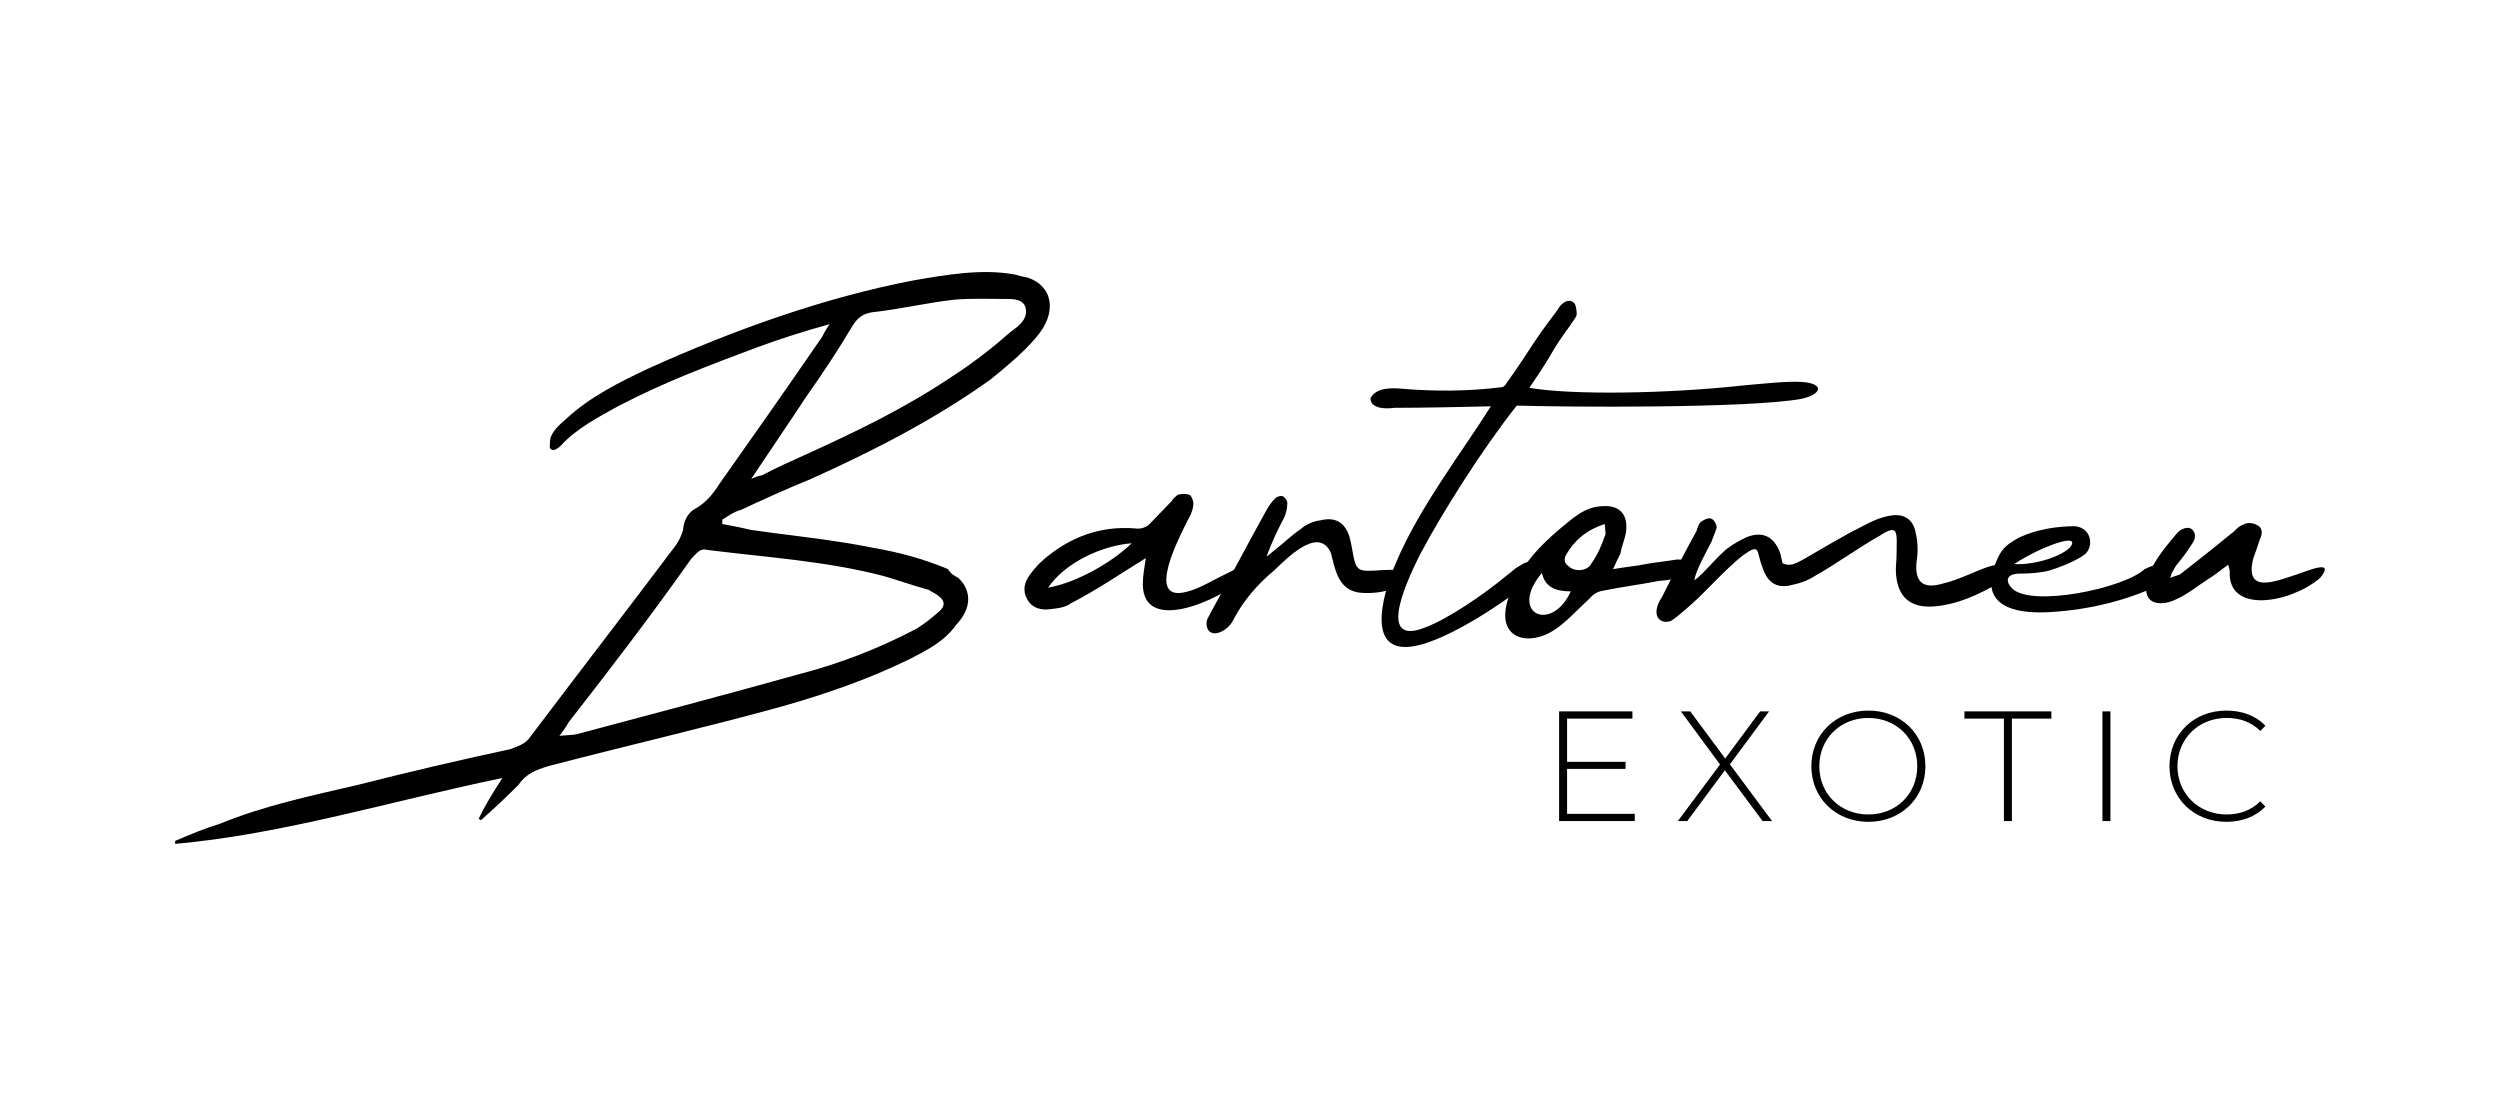 <?xml version="1.0" encoding="UTF-8"?>
<svg id="uuid-9b82a006-082e-45b6-8c97-6d7ce4dfa24d" data-name="Capa 1" xmlns="http://www.w3.org/2000/svg" viewBox="0 0 1280 571.35">
  <g>
    <path d="M837,416.69v3.69h-38.74v-56.15h37.54v3.69h-33.45v22.14h29.92v3.61h-29.92v23.02h34.65Z"/>
    <path d="M902.46,420.38l-19.33-25.99-19.25,25.99h-4.81l21.58-28.96-20.05-27.19h4.81l17.89,24.14,17.89-24.14h4.57l-20.05,27.11,21.58,29.04h-4.81Z"/>
    <path d="M927.41,392.3c0-16.28,12.43-28.48,29.2-28.48s29.2,12.11,29.2,28.48-12.51,28.48-29.2,28.48-29.2-12.19-29.2-28.48ZM981.63,392.3c0-14.2-10.75-24.71-25.03-24.71s-25.11,10.51-25.11,24.71,10.75,24.71,25.11,24.71,25.03-10.51,25.03-24.71Z"/>
    <path d="M1025.99,367.92h-20.21v-3.69h44.52v3.69h-20.21v52.46h-4.09v-52.46Z"/>
    <path d="M1076.45,364.23h4.09v56.15h-4.09v-56.15Z"/>
    <path d="M1110.78,392.3c0-16.36,12.43-28.48,29.12-28.48,7.94,0,15.08,2.57,19.97,7.78l-2.57,2.65c-4.81-4.73-10.67-6.66-17.25-6.66-14.36,0-25.19,10.59-25.19,24.71s10.83,24.71,25.19,24.71c6.58,0,12.43-2.01,17.25-6.74l2.57,2.65c-4.89,5.22-12.03,7.86-19.97,7.86-16.69,0-29.12-12.11-29.12-28.48Z"/>
  </g>
  <g>
    <path d="M388.01,177.7c-24.26,9.1-47.76,17.82-71.64,30.33-10.24,5.69-21.23,11.37-29.19,20.09-1.14,1.14-4.17,3.79-5.68,1.14,0-1.89,0-4.93.76-6.07,1.52-3.41,4.55-6.07,7.2-8.34,12.51-11.75,28.05-19.33,42.46-26.16,43.59-19.71,90.22-36.39,135.71-45.11,17.44-3.03,35.25-6.07,51.93-3.03,1.52.38,3.79,1.14,6.44,1.52,12.89,4.17,15.92,17.82,4.17,31.08-6.45,7.58-15.16,14.78-23.12,21.23-29.19,20.85-60.65,36.77-91.74,50.8-12.13,4.93-24.64,10.61-36.01,15.92-3.41.76-6.82,3.41-9.48,4.93v2.27c4.55.76,9.86,1.89,14.78,3.03,20.85,3.03,41.7,4.93,62.17,9.1,13.26,2.27,26.15,5.69,38.66,10.99,1.14,2.28,3.41,3.41,5.31,4.55,6.82,6.45,6.82,15.55-1.14,23.88-6.07,8.72-15.54,13.27-23.5,17.44-21.61,10.62-43.97,18.2-65.2,24.26-39.81,11-79.61,20.09-120.17,30.71-6.07,1.89-11.37,3.79-15.16,9.48-6.82,6.83-12.51,12.13-19.33,18.2-.38-.38-.76-.38-1.14-.76,3.03-6.44,7.2-13.26,12.13-20.85-56.86,11.75-112.2,28.81-167.55,33.74v-1.52c7.96-3.41,15.16-6.44,22.74-8.72,23.12-9.48,47-14.4,71.26-20.09,25.4-6.44,51.18-12.51,77.71-18.2,3.41-1.52,7.58-2.27,10.23-6.44,24.64-32.6,50.04-65.58,74.3-97.8,1.89-2.65,3.03-5.3,3.79-7.96.38-5.69,3.41-9.48,6.44-10.99,5.31-3.03,8.72-7.2,12.13-12.51,17.44-24.64,35.25-50.04,52.69-75.44.76-1.52,1.52-3.03,3.79-6.44-13.65,3.79-25.4,7.58-36.77,11.75ZM295.14,375.95c38.28-10.24,75.81-20.09,113.72-30.7,20.47-5.31,40.56-12.89,60.65-23.5,4.17-2.65,7.96-5.69,11.37-8.72,3.03-2.65,3.03-5.3,0-7.58-1.52-1.52-3.79-2.28-5.3-3.41-8.34-2.27-15.55-4.93-23.5-7.2-29.19-7.58-59.51-9.48-89.84-13.26-3.79-1.14-5.31,1.52-8.34,4.55-20.09,28.43-40.94,55.72-62.55,83.4-1.14,1.89-2.27,3.79-4.93,7.2,4.17-.38,6.44-.38,8.72-.76ZM390.28,243.28c7.2-3.79,14.78-7.2,22.37-10.61,25.02-11.37,50.42-23.5,74.68-39.81,10.62-6.82,20.85-14.78,30.33-23.12,3.79-2.65,8.34-6.07,7.59-11.37-.76-5.3-6.45-5.3-9.86-5.3-9.1,0-18.2-.38-26.91.38-13.65,1.52-28.05,4.93-42.07,6.45-4.55.76-7.2,2.65-9.86,6.82-7.2,12.13-15.16,24.26-23.5,36.01-8.72,13.26-17.82,26.53-28.43,42.46,3.41-1.52,4.17-1.52,5.68-1.9Z"/>
    <path d="M585.14,299c0-4.17.76-8.34,1.52-13.27-12.89,7.96-25.02,16.3-38.29,23.13-3.03,2.27-7.2,2.65-10.61,3.03-4.93.76-9.48-.76-11.75-4.93-2.65-4.54-1.52-8.72,1.13-12.51,2.28-3.03,4.17-5.3,7.2-7.96,13.27-11.37,28.81-17.44,47-15.92,2.65.38,5.69-.38,7.96-3.03,3.41-3.41,6.83-7.2,10.24-10.61,1.14-1.52,2.65-3.41,4.17-3.79s4.17-.38,5.68.38c1.14,1.52,1.9,3.41,1.52,5.69-.38,2.65-1.52,4.93-3.03,7.58-3.03,6.44-22.75,42.83.38,36.01,6.07-1.52,13.26-6.07,20.47-9.48,1.89-.76,4.17-2.65,6.45-2.28,2.65.76,4.54,3.79,1.13,5.31-11.37,10.61-51.18,28.8-51.18,2.65ZM579.46,278.15c-15.16,1.13-34.12,9.85-42.84,22.74,14.78-2.65,32.6-12.89,42.84-22.74Z"/>
    <path d="M681.42,283.08c-6.44-14.41-23.5,3.79-29.19,9.1-8.72,7.2-15.92,15.92-20.47,24.64-3.41,7.58-14.02,10.99-14.02,2.27,0-2.27,1.52-3.79,2.28-5.68,9.48-17.06,18.57-34.5,28.05-51.55,1.14-2.28,3.03-4.93,4.93-6.83.76-.76,3.03-1.52,4.17-.76,1.14.76,2.28,2.65,1.89,4.17,0,2.28-.76,4.55-1.52,6.45-3.41,6.44-6.44,12.89-9.1,20.09,1.52-1.14,3.03-2.28,3.79-3.03,4.93-3.79,9.1-7.96,13.65-10.99,3.03-2.65,6.82-4.17,10.23-4.55,7.59-1.9,12.51,1.13,14.78,8.34,1.14,3.79,1.52,7.58,2.28,10.99,1.13,5.69,3.03,6.83,9.1,6.45,2.27,0,5.3-.38,7.96-.38,14.4-1.13,10.24,12.89-12.89,11.75-12.13-.76-13.64-11.75-15.92-20.47Z"/>
    <path d="M701.9,203.48c1.52-2.27,4.17-5.3,14.78-4.55,16.68,1.52,35.26,1.52,52.69-.76.76-.38,1.52-1.14,1.89-1.89,14.03-19.72,11.75-18.58,26.16-37.53,1.52-3.03,5.3-6.45,8.34-3.79,1.14.76,1.52,4.17,1.52,6.07-.38,1.9-2.65,4.17-3.41,5.69-11.37,15.54-6.07,10.24-20.85,31.84,21.61,3.79,70.51,3.03,108.79-1.14,12.13-1.13,23.12-2.27,30.33-1.89,12.51.76,10.61,6.44,0,8.72-27.67,4.93-121.68,4.17-145.56,3.41-17.44,21.99-38.28,54.96-49.28,75.81-9.1,17.82-21.61,47.76,3.03,37.53,10.99-4.17,29.57-16.68,41.32-26.54,2.27-1.52,3.79-3.41,6.07-4.55,3.03-1.89,5.3-3.41,7.58-.38,1.89,3.03.38,6.07-2.28,8.34-6.44,5.69-32.22,24.26-51.93,31.09-34.11,11.75-23.5-24.26-16.3-40.94,11.75-28.05,34.5-57.62,48.52-79.98-16.68.38-35.25.76-49.28.76-11.75,1.52-12.89-3.79-12.13-5.31Z"/>
    <path d="M842.91,288.76c4.17-.76,10.99-1.51,15.54-2.27,2.65,0,3.41,0,5.69.76,1.52.76,3.03,3.03,2.65,4.93,0,.76-2.65,3.03-3.79,3.03-4.93,1.14-9.1,1.89-14.02,2.27-9.48,1.9-18.96,3.03-28.05,4.93-2.65.38-4.93,1.51-6.82,3.79-10.61,9.85-15.92,16.68-25.4,19.71-13.65,4.17-27.67-4.93-9.1-34.5,6.44-10.23,15.92-18.2,25.78-26.15,4.17-3.03,8.34-5.69,14.4-6.07,8.34-.76,13.27,3.03,12.89,11.37,0,3.79-2.27,8.34-3.03,12.89-1.14,2.27-2.27,4.55-3.79,7.96,6.07-1.13,11.75-1.52,17.06-2.65ZM804.24,302.79c-7.96,0-13.26-2.28-14.78-9.48-17.44,20.85,4.93,31.08,14.78,9.48ZM801.97,283.84c-1.14,1.89-1.52,4.17,1.14,6.07,3.03,3.03,9.85,2.65,11.75-1.52,3.03-4.17,5.31-9.48,6.83-14.02.76-.76,0-3.03,0-6.07-9.48,3.03-15.54,8.34-19.71,15.54Z"/>
    <path d="M922.51,286.87c10.61-6.07,20.47-12.13,31.09-17.44,4.17-2.28,9.1-4.55,13.65-5.31,7.2-1.52,12.51,1.52,13.65,9.1,1.14,4.55,1.14,9.86.38,14.41-1.14,11.37,4.17,14.02,14.02,10.99,6.83-1.52,15.92-6.07,22.37-8.34,6.07-1.9,8.34-1.52,9.48.38,1.52,2.27.76,6.44-5.3,8.72-9.48,5.3-19.33,9.85-30.33,10.99-13.65,1.52-20.47-4.93-20.85-18.2,0-3.03.38-5.31.38-8.34,0-10.61,1.52-16.3-8.72-9.48-10.23,5.69-22.74,14.78-32.98,20.47-3.41,2.28-7.58,3.79-11.37,4.55-7.96,2.27-12.89-.76-15.54-8.72-3.41-8.34-.76-12.89-9.86-6.44-9.85,7.58-20.47,20.47-30.33,28.43-2.27,1.9-4.17,3.79-6.82,5.31-4.55,1.52-7.96-1.14-7.2-6.07.38-2.28,1.14-3.79,2.65-6.07,5.69-11.37,11.37-22.37,17.82-34.12.38-1.52,1.14-3.79,2.27-4.55,1.52-1.13,3.79-2.27,5.31-1.52,1.13.38,2.65,2.65,2.65,4.55-.76,2.65-1.9,4.93-2.65,7.2-1.9,3.79-8.34,15.16-8.72,19.71,4.17-2.65,12.89-13.65,17.44-16.68,3.03-2.27,6.07-3.79,9.1-5.3,8.34-3.41,14.4-.38,17.44,8.34.38,1.52.76,3.41,1.14,4.93,3.79,1.9,6.82,0,9.85-1.52Z"/>
    <path d="M1104.85,288.76c3.03-.38,4.93,0,6.44,2.65,1.14,2.65,0,5.31-2.27,6.44-18.57,9.48-39.42,14.41-59.51,15.55-13.65.76-34.5-.76-29.19-21.23,3.41-9.86,5.31-12.51,13.65-17.06,9.1-4.17,19.33-5.69,28.43-5.69,3.79.38,6.83,2.65,7.58,6.44.76,3.79-.76,7.2-4.17,9.1-4.93,3.03-10.61,5.31-16.67,7.2-4.55,1.14-9.86,1.52-14.78,1.52-7.58,0-7.58,4.17-4.17,7.58,9.86,9.85,57.24,0,67.85-9.86,2.27-1.13,4.55-1.89,6.82-2.65ZM1031.31,288.76c7.58.76,22.36-2.65,28.43-8.34,6.83-8.72-15.92,0-28.43,8.34Z"/>
    <path d="M1141.62,292.56c0-1.14-.38-1.52-.76-3.41-3.79,2.65-6.83,5.3-10.62,7.58-5.3,3.41-10.23,7.58-16.3,10.23-2.28,1.14-4.93,1.9-7.58,1.9-4.93,0-7.58-2.65-7.58-7.58,0-1.89.38-4.55,1.13-6.45,3.41-8.72,9.48-15.54,15.16-22.36,2.28-1.9,4.93-3.03,7.2-1.52,2.28,2.27,1.89,4.93,0,7.58-2.27,3.79-5.3,7.58-8.34,11.37-.76,1.52-1.9,3.41-3.79,6.45,3.03-1.52,4.55-1.52,6.07-2.28,8.72-6.82,17.44-13.65,26.15-20.85,1.9-1.13,3.41-3.79,6.07-4.55,1.52-1.14,4.93-1.14,6.83,0,3.03,1.14,3.41,4.17,1.89,7.2-1.13,3.41-2.27,6.82-3.41,9.85-4.93,18.96,11.75,11.75,22.37,8.34,4.93-1.52,20.09-8.34,11.75,1.89-15.16,12.89-47.38,18.58-46.24-3.41Z"/>
  </g>
</svg>